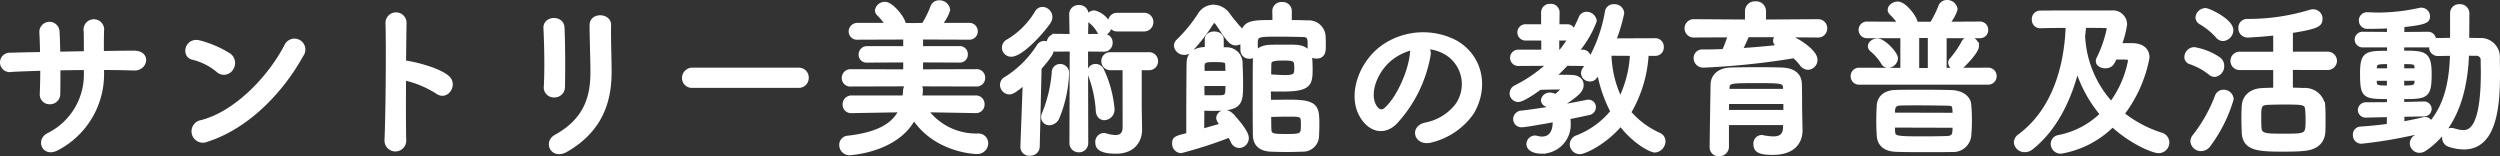<svg xmlns="http://www.w3.org/2000/svg" width="356.399" height="22.268" viewBox="0 0 356.399 22.268"><rect x="0" y="0" width="356.399" height="22.268" fill="#333333" stroke="none"/><g transform="translate(-1.787 -7.806)"><path d="M-163.632-10.464c1.56,0,3.072.024,4.56.072,1.68.048,2.184-2.352-.072-2.328-1.44,0-2.976.024-4.512.048,0-1.08,0-2.136.024-3.1a1.22,1.22,0,1,0-2.4.024c.024.672.024,1.848.024,3.1l-3.864.072c-.024-1.176-.048-2.256-.1-3.048a1.191,1.191,0,1,0-2.376.1c.048.816.072,1.872.1,3-1.512.024-3.024.048-4.464.1a1.134,1.134,0,1,0,.144,2.232c1.344-.072,2.832-.12,4.344-.168,0,1.32-.024,2.568-.072,3.552a1.14,1.14,0,0,0,1.2,1.224,1.2,1.2,0,0,0,1.224-1.248c.024-.936.024-2.208.024-3.576,1.272-.024,2.544-.048,3.84-.048v.552A9.574,9.574,0,0,1-171.384-.96c-1.488.816-.528,3.024,1.392,1.92a11.964,11.964,0,0,0,6.36-10.968Zm28.416-1.848a1.308,1.308,0,1,0-2.184-1.416c-2.424,4.7-7.272,9.672-12.1,10.9A1.373,1.373,0,1,0-148.68-.24C-143.16-1.992-138.192-6.912-135.216-12.312Zm-10.008,1.944a1.419,1.419,0,0,0-.312-1.992,15.221,15.221,0,0,0-4.224-1.824c-1.824-.5-2.424,1.92-.984,2.256a8.859,8.859,0,0,1,3.552,1.776A1.271,1.271,0,0,0-145.224-10.368ZM-120.576-9a14.877,14.877,0,0,1,4.68,1.944c1.368,1.008,2.736-1.08,1.488-2.136-1.3-1.1-4.416-1.872-5.76-2.088a2.468,2.468,0,0,0-.408-.024c.024-2.352.048-4.44.072-5.616a1.248,1.248,0,0,0-2.5-.024c.1,3.456.024,12.864-.144,16.752a1.3,1.3,0,1,0,2.592-.1C-120.6-2.232-120.6-5.688-120.576-9ZM-97.92-7.8c.048-2.232.048-6.336-.072-8.5-.1-1.512-2.568-1.392-2.5.1.12,2.28.192,6.048.048,8.424a1.177,1.177,0,0,0,1.248,1.224A1.241,1.241,0,0,0-97.92-7.8Zm.432,9.024c4.968-2.856,6.216-7.008,6.216-11.136,0-1.992-.12-4.68-.072-6.72.024-1.464-2.568-1.56-2.568,0,0,1.9.12,4.872.12,6.744,0,3.576-.96,6.792-5.208,9.144C-100.512.1-99.456,2.352-97.488,1.224Zm33.1-9.144A1.158,1.158,0,0,0-63.168-9.1a1.164,1.164,0,0,0-1.224-1.2H-79.464a1.224,1.224,0,0,0-1.272,1.224A1.156,1.156,0,0,0-79.464-7.92Zm25.3,3.6a.962.962,0,0,0,.984-1.008A.968.968,0,0,0-39.12-6.336h-7.872a10.161,10.161,0,0,0,.1-1.032,1,1,0,0,0-.336-.768l8.208.024A.963.963,0,0,0-38.016-9.1a.95.95,0,0,0-1.008-.984l-7.848.024v-1.488l5.448.024a.887.887,0,0,0,.936-.912.893.893,0,0,0-.936-.936h-5.448v-1.44l6.816.024a.933.933,0,0,0,.984-.936.938.938,0,0,0-.984-.96h-4.152a5.5,5.5,0,0,0,1.2-2.088,1.27,1.27,0,0,0-1.32-1.128,1.021,1.021,0,0,0-1.008.72,14.247,14.247,0,0,1-1.248,2.5l-1.536.024-1.2-.024c0-.816-1.752-3-2.712-3a1.164,1.164,0,0,0-1.2.96.756.756,0,0,0,.24.528,9.505,9.505,0,0,1,1.248,1.512h-4.2a.984.984,0,0,0-1.032.984.931.931,0,0,0,1.032.912l6.744-.024v1.44h-5.376a.938.938,0,0,0-.984.96.884.884,0,0,0,.984.888l5.376-.024v1.488l-7.728-.024A.989.989,0,0,0-57.96-9.072a.952.952,0,0,0,1.032.96l8.088-.024a1.306,1.306,0,0,0-.384.936c-.024.288-.048.576-.1.864h-7.488A1.008,1.008,0,0,0-57.84-5.3a.95.95,0,0,0,1.008.984h.024l6.96-.12C-50.856-2.328-53.16-1.08-57.336-.6A1.048,1.048,0,0,0-58.32.48a1.2,1.2,0,0,0,1.248,1.2s6.672-.312,9.144-5.016c3.1,4.656,8.688,4.848,8.952,4.848a1.3,1.3,0,0,0,1.392-1.3A1.135,1.135,0,0,0-38.808-.912a8.832,8.832,0,0,1-7.32-3.528l7.008.12Zm23.9-11.64a1.078,1.078,0,0,0,1.152-1.08,1.065,1.065,0,0,0-1.152-1.08h-3.72a1.038,1.038,0,0,0-1.1,1.08,1.05,1.05,0,0,0,1.1,1.08Zm-5.832.6a1.092,1.092,0,0,0,1.008-1.056,3.075,3.075,0,0,0-2.184-2.04.948.948,0,0,0-.96.768.58.58,0,0,0,.24.456,4.736,4.736,0,0,1,1.32,1.488A.659.659,0,0,0-21.024-15.36Zm3.1,13.248c0,1.08-.528,1.416-1.272,1.416a4.981,4.981,0,0,1-1.368-.24,1.4,1.4,0,0,0-.312-.048A1,1,0,0,0-21.816.1c0,.552.192,1.368,2.688,1.368,2.688,0,3.48-1.824,3.48-3.12V-1.7L-15.7-5.04v-5.4h1.248a1.007,1.007,0,0,0,1.08-1.032,1.02,1.02,0,0,0-1.08-1.032H-19.9a1,1,0,0,0-1.056,1.032A1.014,1.014,0,0,0-19.9-10.44h1.968Zm-2.856-1.2a1.256,1.256,0,0,0,1.2-1.344A16.192,16.192,0,0,0-21.1-10.248a1.02,1.02,0,0,0-.912-.576.892.892,0,0,0-.936.864,1.193,1.193,0,0,0,.072.384,17.11,17.11,0,0,1,1.128,5.184C-21.7-3.648-21.264-3.312-20.784-3.312Zm-7.848-13.8a1.422,1.422,0,0,0,.192-.648,1.211,1.211,0,0,0-1.152-1.2,1,1,0,0,0-.864.528,11.653,11.653,0,0,1-4.08,4.08,1.068,1.068,0,0,0-.6.96,1.051,1.051,0,0,0,1.08,1.032C-32.424-12.36-29.136-16.224-28.632-17.112Zm3.12,17.28a1.056,1.056,0,0,0,1.1,1.1,1.05,1.05,0,0,0,1.08-1.1L-23.352-13.1l2.472.024a.981.981,0,0,0,1.032-1.032A.975.975,0,0,0-20.88-15.12l-2.472.024.072-3.024v-.024a1.056,1.056,0,0,0-1.128-1.08,1.056,1.056,0,0,0-1.128,1.08v.024l.048,3.024-2.16-.024a1.042,1.042,0,0,0-1.1,1.032c0,.072.024.12.024.192a1.036,1.036,0,0,0-.624-.216,1,1,0,0,0-.864.528A14.758,14.758,0,0,1-34.848-9a1,1,0,0,0-.552.888,1.117,1.117,0,0,0,1.08,1.128c.384,0,.816-.24,2.16-1.368L-32.5.744V.792a1,1,0,0,0,1.1.96A1.075,1.075,0,0,0-30.24.744l.264-11.232c1.632-1.848,1.728-2.28,1.728-2.544a.664.664,0,0,0-.024-.216,1.2,1.2,0,0,0,.624.168l2.184-.024Zm-1.92-3.6a18.249,18.249,0,0,0,1.368-6.312,1.02,1.02,0,0,0-1.032-1.08.933.933,0,0,0-.936.936A19.331,19.331,0,0,1-29.4-4.056a1.446,1.446,0,0,0-.144.576.9.9,0,0,0,.936.888A1.325,1.325,0,0,0-27.432-3.432Zm35.88-9.624a.943.943,0,0,0,1.008.96c1.056,0,1.08-.888,1.08-1.464,0-.432,0-.912-.024-1.32a2.143,2.143,0,0,0-2.256-2.16c-.792-.024-1.656-.048-2.568-.048v-1.56a1.048,1.048,0,0,0-1.152-1.008,1.041,1.041,0,0,0-1.128,1.008v.024l.024,1.536c-2.88,0-4.08,0-4.488,1.464-.024-.024-.048-.072-.072-.1a29.057,29.057,0,0,1-1.992-2.4,2.646,2.646,0,0,0-2.088-1.152A2.364,2.364,0,0,0-7.224-18.1a21.291,21.291,0,0,1-3,3.672,1.035,1.035,0,0,0-.384.768A1.2,1.2,0,0,0-9.36-12.624a1.2,1.2,0,0,0,.864-.36,25.921,25.921,0,0,0,3.1-4.008.387.387,0,0,1,.312-.144c.216,0,.264.072,1.2,1.488.96,1.44,1.368,1.68,1.824,1.68a1.187,1.187,0,0,0,.912-.432c0,.5.024.96.024,1.368a.969.969,0,0,0,1.008.96.913.913,0,0,0,.984-.912v-.024c0-.336-.024-.648-.024-.912,0-1.272.192-1.3,3.216-1.3,1.128,0,2.3.024,3.216.048.792,0,1.152.048,1.176,1.056v1.032ZM2.736-7.416c.624.024,1.272.024,1.848.024,3.912,0,4.08-.792,4.08-2.976,0-.48-.024-.96-.048-1.488-.048-1.08-.936-1.656-2.088-1.7-.384-.024-.912-.024-1.44-.024-.744,0-1.536,0-2.16.024-1.512.024-2.256.7-2.28,1.9C.624-10.176.624-8.208.624-6.264S.624-2.4.648-.912C.672.336,1.416,1.1,2.928,1.176c.624.024,1.464.048,2.352.048.744,0,1.488-.024,2.184-.048A2.03,2.03,0,0,0,9.576-.72c.024-.552.048-1.152.048-1.728,0-2.5-.12-3.288-3.96-3.288-1.008,0-2.088.024-2.928.024,0-.264-.024-.768-.024-1.2A3.069,3.069,0,0,1,2.736-7.416Zm-6.744-7.176c0-.576-.552-.864-1.1-.864s-1.1.288-1.1.864v1.344c-2.184,0-2.568,1.2-2.592,1.944-.024.888-.048,5.3-.048,8.4v1.9c-1.7.408-2.016.5-2.016,1.248A1.094,1.094,0,0,0-9.864,1.392,60.737,60.737,0,0,0-2.952-.84a6.444,6.444,0,0,1,.432.792,1.056,1.056,0,0,0,.96.7A1.153,1.153,0,0,0-.432-.528c0-.936-1.776-2.88-2.352-3.432a1.132,1.132,0,0,0-.768-.288.967.967,0,0,0-1.032.864c0,.12.024.336.552,1.008-.744.216-1.752.5-2.76.792,0-1.272.024-2.808.024-3.1.384.024.984.048,1.584.048,3.936,0,3.936-.864,3.936-3.7,0-.96-.048-1.968-.072-2.928A2.008,2.008,0,0,0-3.456-13.2c-.144,0-.336-.024-.552-.024ZM2.76-9.336c0-.552,0-1.272.024-1.776.024-.648.7-.7,2.064-.7,1.68,0,1.7.216,1.7,1.392,0,.84-.12,1.176-1.512,1.176C4.368-9.24,3.48-9.312,2.76-9.336Zm0,5.568c.96-.024,1.944-.048,2.832-.048,1.8,0,1.9.072,1.9,1.272,0,1.536,0,1.7-2.136,1.7-1.992,0-2.52,0-2.568-.84C2.76-2.208,2.76-3.192,2.76-3.768Zm-9.5-6.072v-1.008c.048-.744.576-.744,1.728-.744,1.632,0,1.7.144,1.728.7,0,.312.024.672.024,1.056Zm3.48,1.656c0,1.272,0,1.752-.7,1.8-.216.024-.792.024-1.344.024-.576,0-1.152,0-1.44-.024,0-.36-.024-1.056-.024-1.8Zm28.416-5.28a6.225,6.225,0,0,1,2.976.96,5.18,5.18,0,0,1,1.32,7.344,7.436,7.436,0,0,1-4.464,2.688c-2.064.48-1.32,2.9.792,2.352a10.033,10.033,0,0,0,5.856-3.96C33.72-7.512,33.12-11.928,29.4-14.16a10.027,10.027,0,0,0-10.368.552c-3.216,2.232-4.824,6.7-3.312,9.672,1.056,2.064,3.072,3,4.92,1.3a18.9,18.9,0,0,0,4.848-9.72A1.2,1.2,0,0,0,25.152-13.464Zm-1.9.12a1.7,1.7,0,0,0-.216.744c-.24,2.592-1.92,6.408-3.72,7.992-.6.528-1.224.168-1.584-.528-1.008-1.848.192-5.04,2.424-6.768A7.953,7.953,0,0,1,23.256-13.344Zm34.488.864a.949.949,0,0,0,.984-1.008.949.949,0,0,0-.984-1.008l-5.808.024a23.947,23.947,0,0,0,1.152-3.864,1.132,1.132,0,0,0-1.224-1.008.965.965,0,0,0-1.032.84,21.265,21.265,0,0,1-3.192,8.136,1.081,1.081,0,0,0-.216.6.979.979,0,0,0,.984.936c.552,0,.7-.168,1.3-1.056A19.326,19.326,0,0,0,51.624-4.3,12.038,12.038,0,0,1,46.632-.672,1.154,1.154,0,0,0,45.816.384a1.194,1.194,0,0,0,1.2,1.152c.6,0,3.48-1.248,5.808-3.984C54.792.12,57.144,1.3,57.7,1.3A1.379,1.379,0,0,0,58.968-.048a1.05,1.05,0,0,0-.672-.984,12.235,12.235,0,0,1-4.224-3.144,18.274,18.274,0,0,0,2.5-8.3ZM43.464-6.552a1.512,1.512,0,0,0-.672-.192,1,1,0,0,0-1.08.84.741.741,0,0,0,.48.648,1.811,1.811,0,0,1,.624.5c-1.392.216-2.832.432-4.08.576a.993.993,0,0,0-.984.96A.937.937,0,0,0,38.76-2.3c.5,0,3.5-.552,4.632-.744v.192c0,1.608-.672,2.376-1.776,2.376a2.428,2.428,0,0,1-.7-.1,1.437,1.437,0,0,0-.288-.048.983.983,0,0,0-.984.96c0,.72.816,1.128,1.944,1.128a3.884,3.884,0,0,0,3.864-4.176c0-.24-.024-.48-.048-.72,1.1-.216,2.088-.432,2.856-.6a.9.9,0,0,0,.792-.864.819.819,0,0,0-.84-.84A.664.664,0,0,0,48-5.712c-.816.168-1.9.384-3.12.6-.048-.1-.12-.192-.168-.288C46.752-6.792,47.3-7.3,47.3-8.112c0-.576-.432-1.128-1.512-1.152-.792-.024-1.656-.024-2.472-.024a25.1,25.1,0,0,0,1.8-1.776l2.184.024h.024a.927.927,0,0,0,1.032-.888.956.956,0,0,0-1.056-.936h-.7a14.373,14.373,0,0,0,2.568-4.344,1.2,1.2,0,0,0-1.2-1.056.931.931,0,0,0-.888.624,20.524,20.524,0,0,1-1.008,2.064.836.836,0,0,0-.84-.912H43.848l.024-1.944a.977.977,0,0,0-1.08-.96.97.97,0,0,0-1.056.96v1.944h-2.4a.915.915,0,0,0-.984.912.915.915,0,0,0,.984.912H41.76v1.8H38.3a.915.915,0,0,0-.984.912.915.915,0,0,0,.984.912l4.272-.024a20.31,20.31,0,0,1-4.68,3.24,1.074,1.074,0,0,0-.648.936.988.988,0,0,0,.984.984c.744,0,2.928-1.608,3.072-1.728,1.032-.048,2.016-.048,3.12-.048a.229.229,0,0,1,.192.192c0,.048-1.008.936-1.056.984ZM54.408-12.48A16.263,16.263,0,0,1,52.776-6.1,15.64,15.64,0,0,1,51.264-12.5Zm-10.584-.384v-1.8H45.24a.8.8,0,0,0,.36-.072,20.485,20.485,0,0,1-1.344,1.872Zm37.1-2.232a1.032,1.032,0,0,0,1.1-1.056,1.032,1.032,0,0,0-1.1-1.056L73.3-17.16v-1.464a1.154,1.154,0,0,0-1.248-1.128A1.154,1.154,0,0,0,70.8-18.624v1.464l-7.512-.048a1.046,1.046,0,0,0-1.1,1.056,1.046,1.046,0,0,0,1.1,1.056l5.064-.024a19.635,19.635,0,0,1-.816,2.16c-1.008.048-2.04.072-3.024.072a.957.957,0,0,0-1.032.984,1.111,1.111,0,0,0,1.2,1.1,107.391,107.391,0,0,0,12.864-1.344,7.5,7.5,0,0,1,1.032,1.1,1.236,1.236,0,0,0,.96.552,1.149,1.149,0,0,0,1.1-1.176c0-1.248-2.592-2.856-4.056-3.456ZM78.456-4.128c-.024-.96,0-3.048-.048-4.152-.048-1.08-.72-1.968-2.64-2.04-.984-.024-2.112-.048-3.264-.048-1.392,0-2.808.024-3.936.048-1.92.048-2.616,1.128-2.664,2.064C65.88-7.848,65.76.528,65.76.768a1.012,1.012,0,0,0,1.08,1.056A1.111,1.111,0,0,0,68.016.744v-3.36h8.232c0,.24-.024.456-.024.648C76.176-.816,75.5-.5,74.592-.5a8.061,8.061,0,0,1-1.464-.168A.6.6,0,0,0,72.936-.7.965.965,0,0,0,72,.36c0,1.08.912,1.272,2.544,1.272,3.144,0,3.96-1.8,3.96-3.216v-.048ZM75.264-15.144a.918.918,0,0,0-.456.768.771.771,0,0,0,.48.672,2.111,2.111,0,0,0,.24.144c-1.8.192-3.672.36-5.592.48a20.657,20.657,0,0,0,.96-2.064Zm.984,7.872h-8.16v-.36c.048-.96.336-.96,4.248-.96,3.48,0,3.864.024,3.888.96Zm.024,3H68.016c0-.456.024-.912.024-1.344h8.232Zm25.176-6.384c.12-.1,2.208-2.112,2.208-2.952a1.137,1.137,0,0,0-1.128-1.1.987.987,0,0,0-.888.576,13.437,13.437,0,0,1-1.656,2.4.673.673,0,0,0-.216.5.934.934,0,0,0,.984.816A1.114,1.114,0,0,0,101.448-10.656Zm3.744,2.28a.938.938,0,0,0,.984-.96.938.938,0,0,0-.984-.96l-6.144.024V-15h4.968a.9.9,0,0,0,.96-.936.912.912,0,0,0-.96-.936l-4.56.024a5.433,5.433,0,0,0,1.152-2.016,1.238,1.238,0,0,0-1.272-1.08,1.02,1.02,0,0,0-.984.7,14.924,14.924,0,0,1-1.2,2.4H94.944c0-.744-1.584-2.88-2.616-2.88-.576,0-1.176.432-1.176.912a.717.717,0,0,0,.24.528,10.194,10.194,0,0,1,1.224,1.44l-4.632-.024a.92.92,0,0,0-.984.936.933.933,0,0,0,.984.936h4.968v4.728l-6.1-.024a.938.938,0,0,0-.984.96.938.938,0,0,0,.984.96Zm-13.08-3.5c0-.7-1.776-2.592-2.688-2.592-.552,0-1.1.408-1.1.864a.7.7,0,0,0,.264.528,7.56,7.56,0,0,1,1.608,1.848.813.813,0,0,0,.744.456A1.2,1.2,0,0,0,92.112-11.88ZM102.552-.792a22.352,22.352,0,0,0,.1-2.256,22.044,22.044,0,0,0-.1-2.256c-.072-.912-.984-1.752-2.592-1.8-1.464-.048-2.976-.048-4.44-.048-1.176,0-2.328,0-3.384.024-1.848.024-2.5,1.032-2.544,1.944-.048.648-.072,1.416-.072,2.16,0,.768.024,1.512.072,2.208.072,1.128.84,1.968,2.52,2.016,1.32.048,2.832.048,4.344.048,1.224,0,2.448,0,3.6-.024A2.329,2.329,0,0,0,102.552-.792Zm-5.688-9.456H95.136v-4.776h1.728ZM91.68-3.888c0-.864,0-1.488,1.056-1.512.72-.024,1.584-.024,2.472-.024,1.464,0,3,.024,4.248.048.864.024.936.192.936,1.512Zm8.712,1.656c0,1.128,0,1.632-1.056,1.68-.888.024-1.848.048-2.808.048-4.584,0-4.752-.024-4.824-.936-.024-.264-.024-.528-.024-.816ZM124.008-13.8a13.548,13.548,0,0,0,.768-2.928,1.764,1.764,0,0,0-1.944-1.728h-2.616c-2.616,0-6.144,0-7.584.024a.938.938,0,0,0-.936,1.008.938.938,0,0,0,.936,1.008h.024c.72-.024,2.256-.048,3.864-.048-.192,5.664-1.872,11.928-6.84,15.624a1.2,1.2,0,0,0-.552.936,1.276,1.276,0,0,0,1.32,1.152,1.5,1.5,0,0,0,.936-.336c3.216-2.52,5.352-6.576,6.528-11.208a18.714,18.714,0,0,0,3.5,6.384A12.083,12.083,0,0,1,115.3-.7a1.04,1.04,0,0,0-.912,1.032,1.158,1.158,0,0,0,1.248,1.128,13.694,13.694,0,0,0,7.32-3.792c2.784,2.544,5.832,3.72,6.528,3.72A1.276,1.276,0,0,0,130.8.12a1.236,1.236,0,0,0-.96-1.176,17.312,17.312,0,0,1-5.448-2.9,18.952,18.952,0,0,0,3.576-8.016c0-1.224-.888-1.776-2.136-1.824Zm.864,1.848c.384,0,.528.192.528.456a14.877,14.877,0,0,1-2.64,6.024,15.323,15.323,0,0,1-3.96-9.384c0-.024-.024-.072-.024-.1.072-.5.12-1.008.168-1.512,1.3,0,2.424,0,3,.024.216,0,.432.1.432.36a17.639,17.639,0,0,1-1.488,4.272.847.847,0,0,0-.072.336c0,.48.552.768,1.1.768.816,0,1.1-.48,1.392-1.248ZM153.5-10.464a1.09,1.09,0,0,0,1.2-1.056,1.09,1.09,0,0,0-1.2-1.056h-5.088V-15.72c3.768-.6,4.224-.912,4.224-1.8a1.079,1.079,0,0,0-1.08-1.1,1.631,1.631,0,0,0-.456.072,30.186,30.186,0,0,1-8.976,1.3.989.989,0,0,0-.984,1.056,1.056,1.056,0,0,0,1.1,1.1c.336,0,2.5-.144,3.864-.312v2.832h-4.944a1.061,1.061,0,0,0-1.152,1.056,1.061,1.061,0,0,0,1.152,1.056h4.944V-7.44c-.648,0-1.272.024-1.776.048-1.632.072-2.64.96-2.712,2.352-.024.5-.048,1.056-.048,1.632,0,.672.024,1.368.048,2.064.1,2.4,2.064,2.52,5.712,2.52,1.08,0,2.16-.024,2.88-.1,1.824-.144,2.76-1.08,2.832-2.5.024-.528.024-1.08.024-1.632,0-.7,0-1.416-.048-2.088a2.645,2.645,0,0,0-2.808-2.256c-.528-.024-1.152-.048-1.8-.048v-3.024ZM138.7-14.592a1.329,1.329,0,0,0,1.224-1.3c0-1.392-3.288-2.9-3.7-2.9a1.2,1.2,0,0,0-1.2,1.08.887.887,0,0,0,.456.744A10,10,0,0,1,137.9-15,1.033,1.033,0,0,0,138.7-14.592ZM137.52-9.48a1.272,1.272,0,0,0,1.1-1.32,1.226,1.226,0,0,0-.5-1.008,8.768,8.768,0,0,0-3.528-1.416,1.183,1.183,0,0,0-1.152,1.152.8.8,0,0,0,.6.792,9.371,9.371,0,0,1,2.808,1.536A1,1,0,0,0,137.52-9.48ZM136.7.48a20.81,20.81,0,0,0,3.264-6.528,1.153,1.153,0,0,0-1.2-1.1,1.009,1.009,0,0,0-.96.648,21.691,21.691,0,0,1-3.216,5.712,1.153,1.153,0,0,0-.288.72A1.248,1.248,0,0,0,135.576,1.1,1.378,1.378,0,0,0,136.7.48ZM150.72-3.24c0,2.352,0,2.352-3.384,2.352-2.568,0-3.36,0-3.408-1.152C143.9-2.472,143.9-3,143.9-3.5c0-1.416,0-1.92,1.1-1.992.552-.024,1.392-.048,2.256-.048,2.9,0,3.312,0,3.408.984C150.7-4.128,150.72-3.672,150.72-3.24Zm11.568.936c-1.32.192-2.688.312-3.984.408a.869.869,0,0,0-.84.936.957.957,0,0,0,.96,1.008,66.25,66.25,0,0,0,8.736-1.536,11.694,11.694,0,0,1-1.032.792,1.132,1.132,0,0,0-.552.936,1.122,1.122,0,0,0,1.128,1.1,1.306,1.306,0,0,0,.792-.264c4.512-3.072,5.856-8.52,6.024-13.584.456,0,.888.024,1.272.024a.825.825,0,0,1,.888.912c0,.528.024,1.08.024,1.656,0,7.9-1.728,8.52-2.76,8.52a4.516,4.516,0,0,1-1.272-.24,1.631,1.631,0,0,0-.456-.072,1.061,1.061,0,0,0-1.032,1.128A1.111,1.111,0,0,0,170.952.5a6.822,6.822,0,0,0,2.088.36c4.464,0,4.9-5.976,4.9-10.584,0-.72-.024-1.44-.024-2.136a2.47,2.47,0,0,0-2.568-2.664c-.576,0-1.2-.024-1.8-.024l.024-3.744a1.071,1.071,0,0,0-1.152-1.056,1.03,1.03,0,0,0-1.1,1.056v3.744c-.672,0-1.344.024-1.968.024a.994.994,0,0,0-.552.144c0-.048.024-.12.024-.168a.894.894,0,0,0-.984-.864l-3.552.024.024-1.176c3.168-.336,3.648-.576,3.648-1.3a.988.988,0,0,0-.984-.984.817.817,0,0,0-.24.024,27.846,27.846,0,0,1-5.9.672c-.5,0-.984-.024-1.464-.048h-.072a.915.915,0,0,0-.984.912.945.945,0,0,0,1.008.96c.48,0,1.632,0,3-.072v1.008l-3.648-.024a.886.886,0,0,0-.96.864.886.886,0,0,0,.96.864h3.648l.024.984c-3.192,0-3.864.024-3.864,2.976,0,3.336.312,3.408,3.84,3.408v.936l-3.192.024a.883.883,0,0,0-.96.84.847.847,0,0,0,.936.84h.024l3.192-.072Zm3.96-7.9H164.28v-1.1c1.656,0,1.944,0,1.968.768Zm1.032,6.36a.835.835,0,0,0,.912-.816.828.828,0,0,0-.888-.816h-.024l-3,.072v-.912c3.432,0,3.912-.072,3.912-3.336,0-3.024-.768-3.072-3.912-3.072v-.96h3.552a1.251,1.251,0,0,0,.552-.12,1.4,1.4,0,0,0-.048.312.974.974,0,0,0,1.008,1.032c.6,0,1.3-.024,1.968-.024-.1,3.6-.7,7.152-3.024,9.864a.776.776,0,0,0-.768-.648.664.664,0,0,0-.216.024c-.888.216-1.9.432-3,.624V-3.792Zm-1.008-5.088c0,.144-.024.264-.024.408-.024.744-.456.768-1.968.768V-8.928ZM162.336-10.2h-1.968v-.24c.048-.816.168-.864,1.968-.864Zm-.024,2.448c-1.656,0-1.872-.024-1.944-.744,0-.12-.024-.264-.024-.432h1.968Z" transform="translate(180 28)" fill="#fff" stroke="#fff" stroke-width="0.5"/></g></svg>